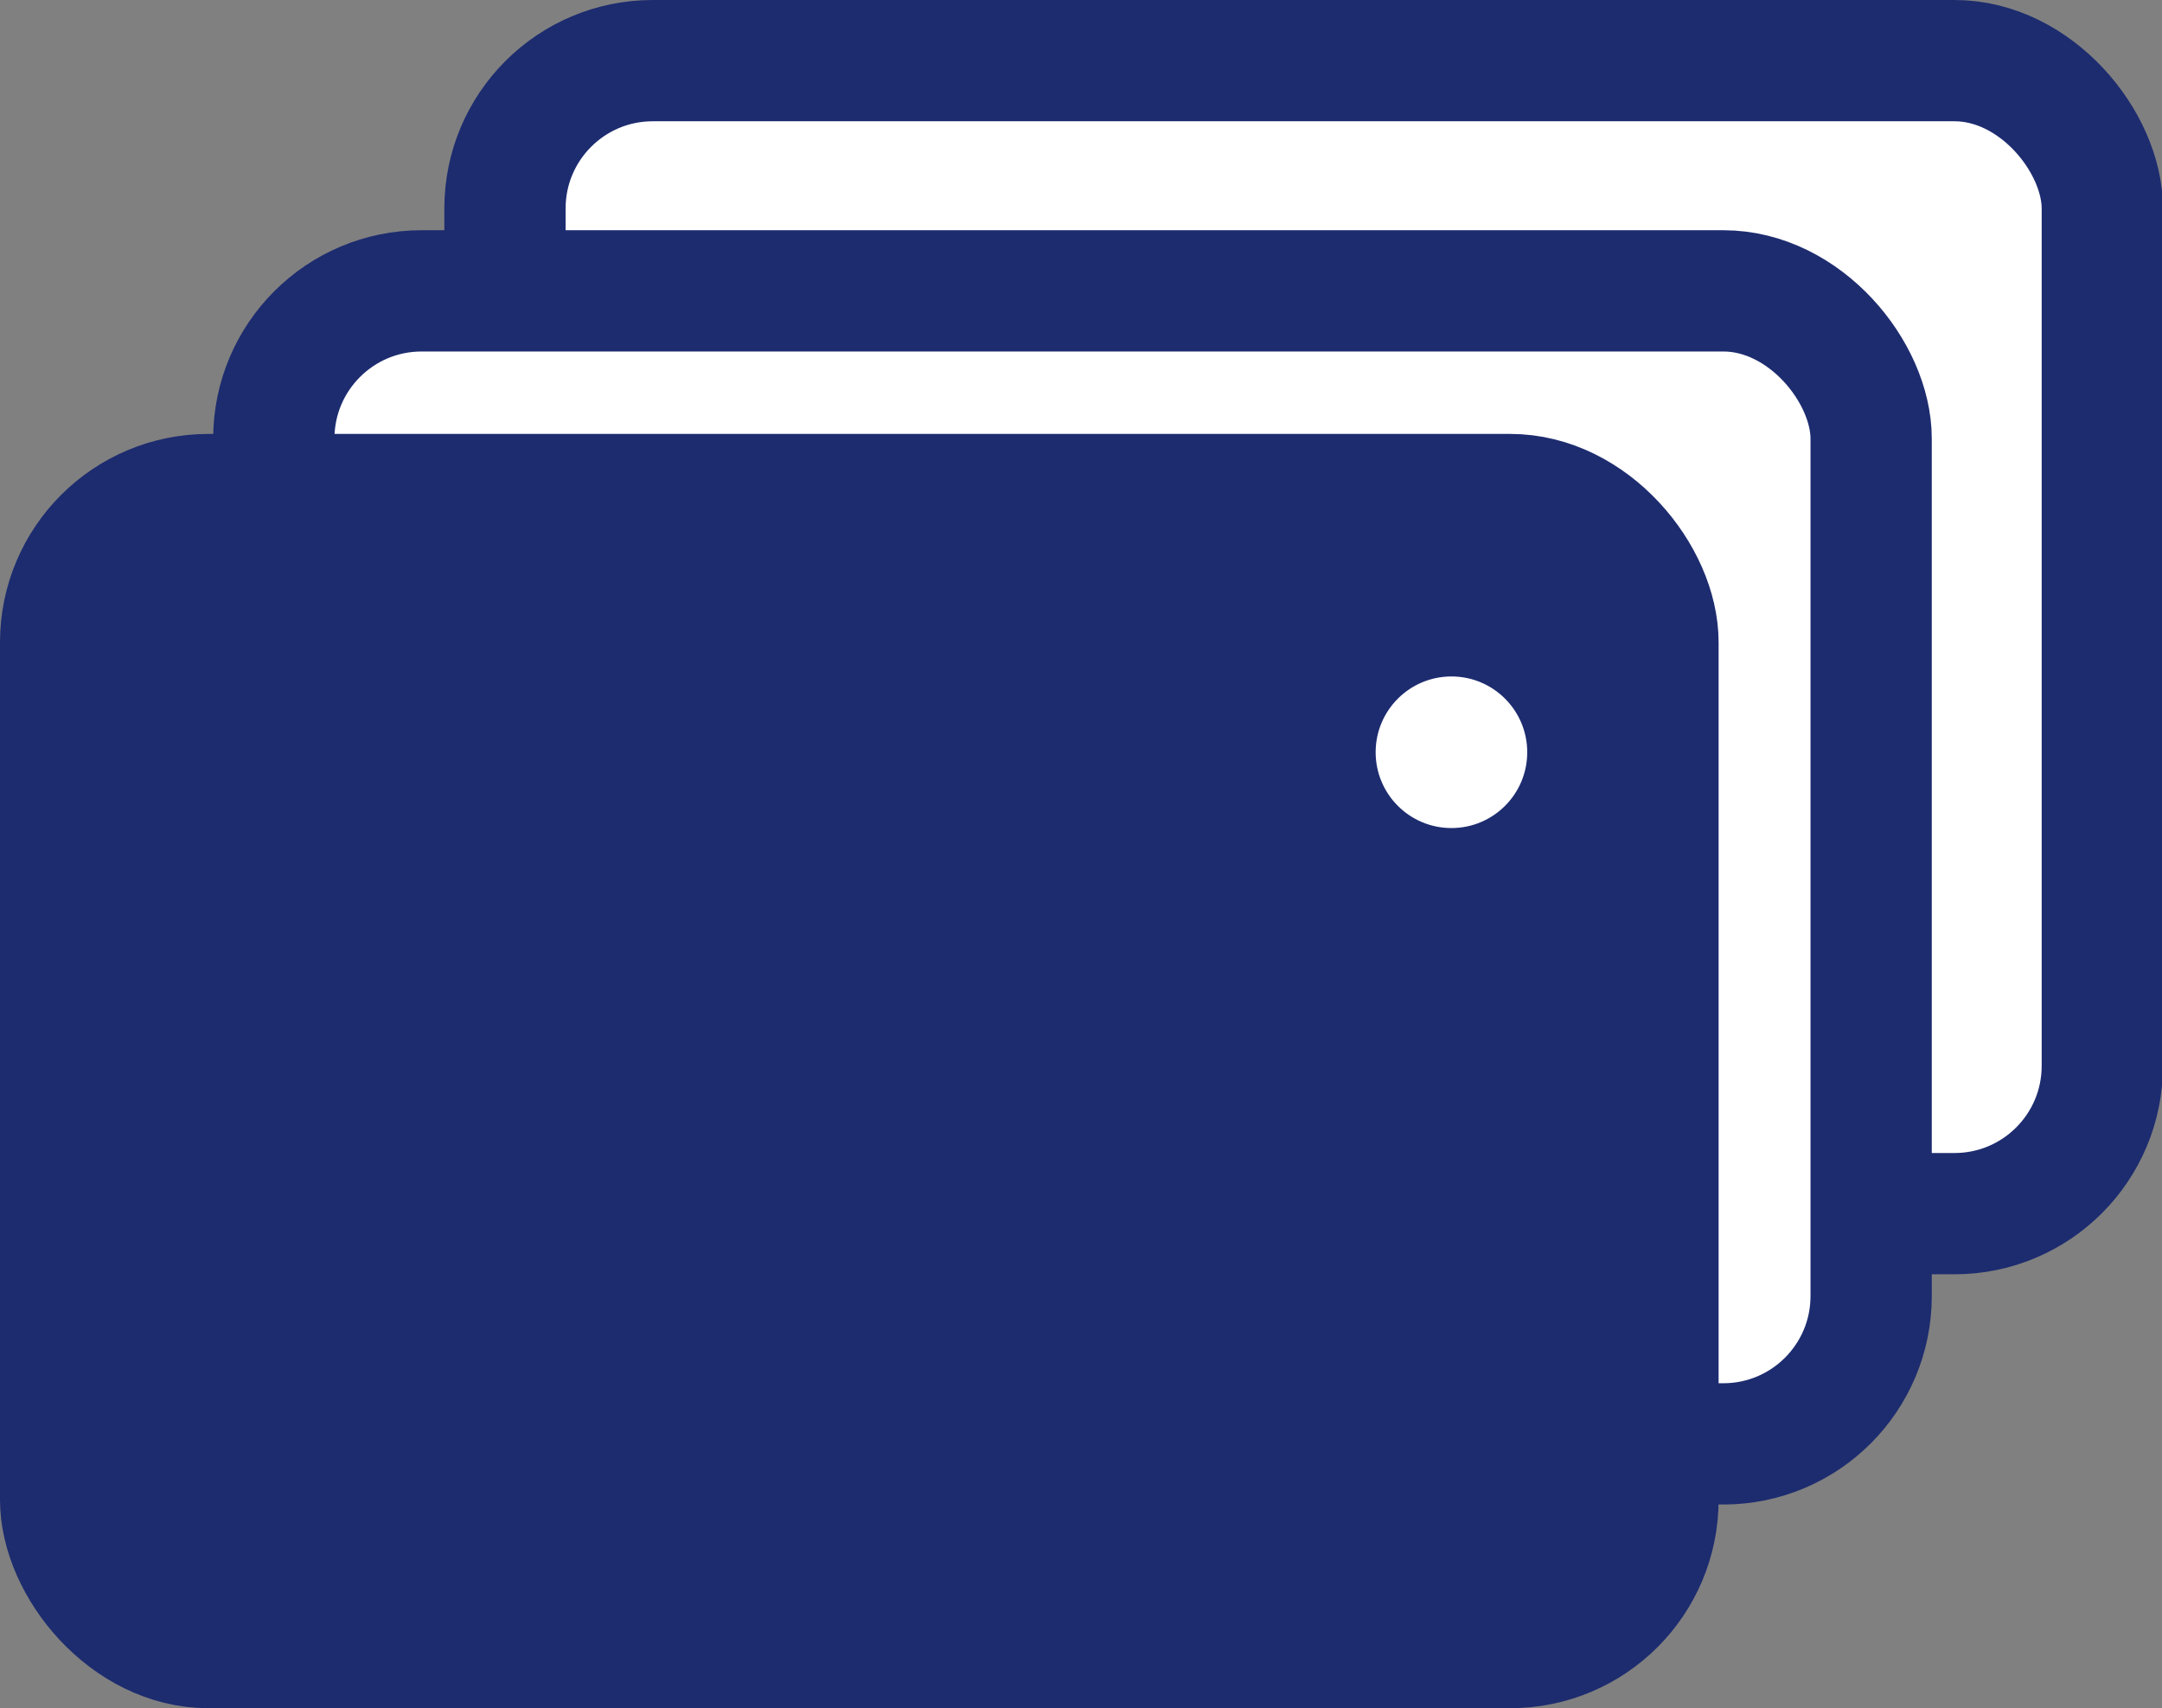 <svg xmlns="http://www.w3.org/2000/svg" viewBox="0 0 22.82 18.03"><rect x="0" y="0" width="22.82" height="18.03" fill="#808080" stroke="none"/><defs><style>.cls-1,.cls-3{fill:#fff;}.cls-1,.cls-2{stroke:#1d2c6f;stroke-miterlimit:10;stroke-width:1.28px;}.cls-2{fill:#1d2c6f;}</style></defs><g id="レイヤー_2" data-name="レイヤー 2"><g id="レイヤー_1-2" data-name="レイヤー 1"><rect class="cls-1" x="5.33" y="0.64" width="16.86" height="12.17" rx="1.56"/><rect class="cls-1" x="2.89" y="3.07" width="16.86" height="12.17" rx="1.56"/><rect class="cls-2" x="0.64" y="5.22" width="16.86" height="12.17" rx="1.56"/><circle class="cls-3" cx="15.32" cy="7.94" r="0.8"/></g></g></svg>